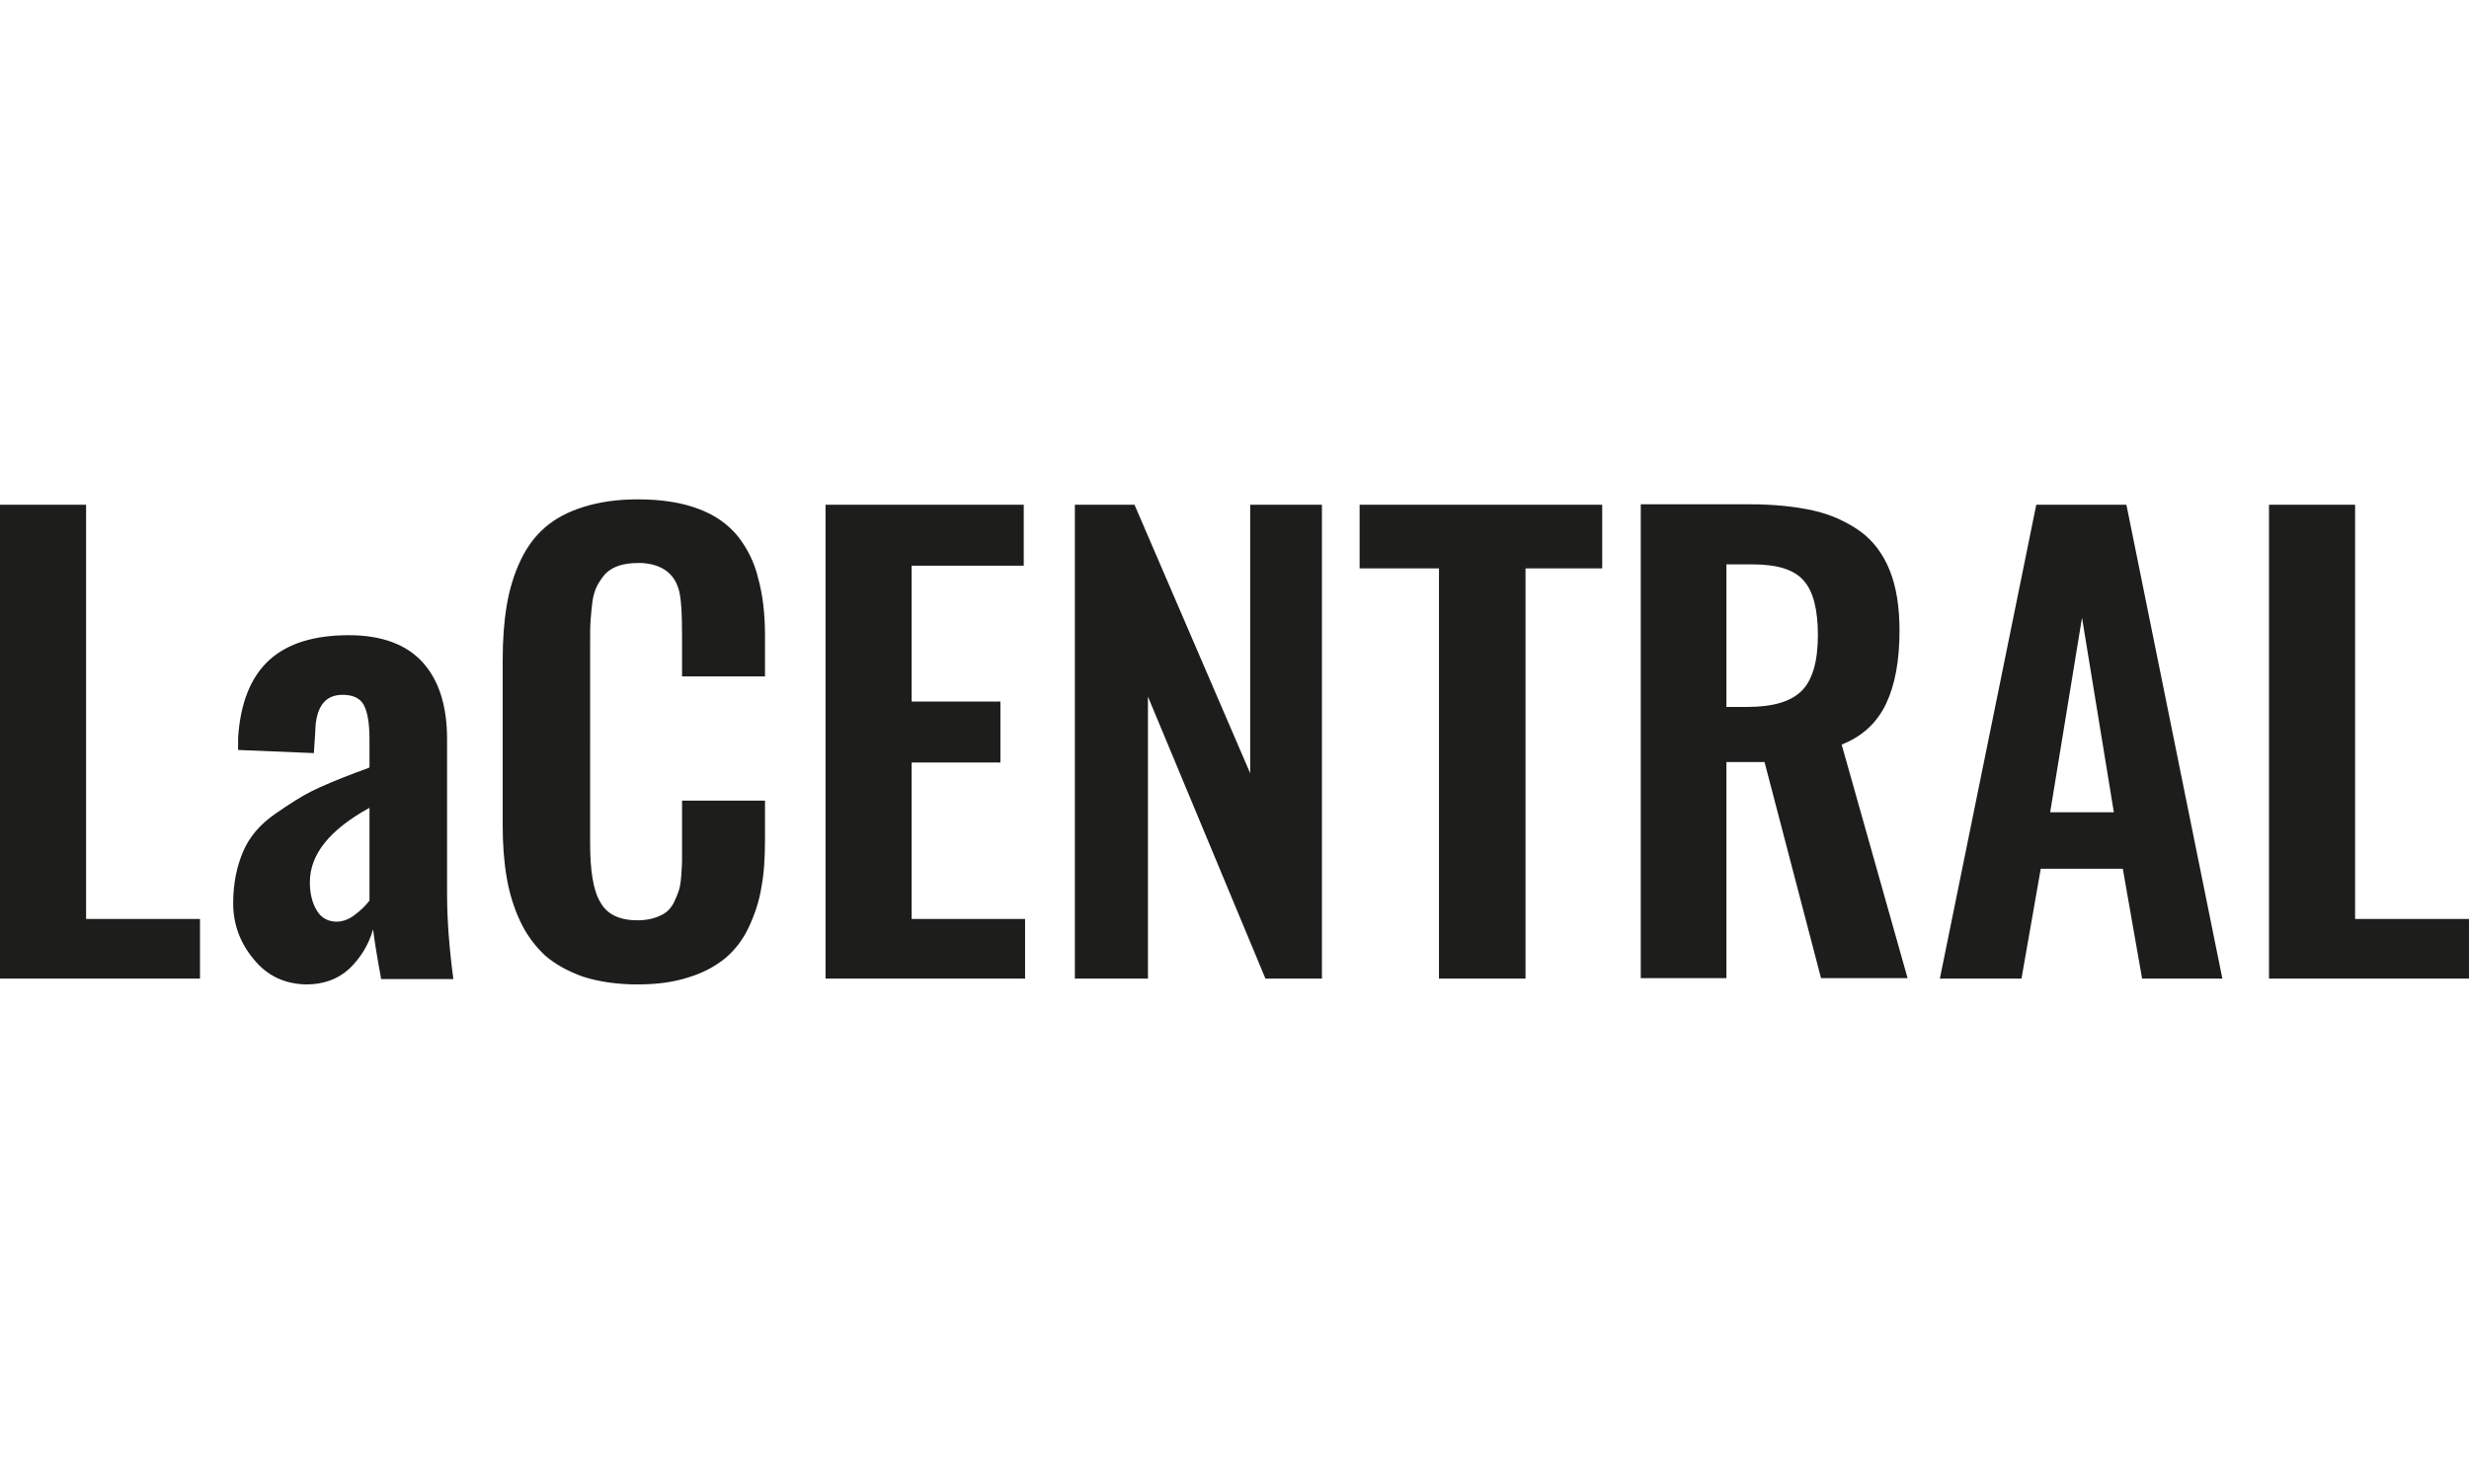 <?xml version="1.0" encoding="UTF-8"?> <svg xmlns="http://www.w3.org/2000/svg" version="1.1" id="Layer_1" x="0" y="0" viewBox="0 0 550.6 108.2" xml:space="preserve" width="180"><style>.st0{fill:#1d1d1b}</style><path class="st0" d="M19.2 1.2H0v105.7h44.6V93.6H19.2zM99.7 53.5c0-7.4-1.8-13.1-5.4-17.1-3.6-4-9.1-6.1-16.5-6.1-7.7 0-13.6 1.8-17.7 5.5s-6.5 9.5-7 17.4v2.7l16.9.7.3-4.7c.1-5.5 2.1-8.3 6.1-8.3 2.4 0 4 .8 4.8 2.4.8 1.6 1.2 4.1 1.2 7.5v6.3c-.6.3-1.6.6-2.9 1.1-4.5 1.7-7.8 3.1-10 4.2s-4.9 2.8-8.2 5.1c-3.3 2.3-5.7 5.1-7.1 8.4-1.4 3.3-2.2 7.1-2.2 11.5 0 4.6 1.5 8.8 4.6 12.5 3 3.7 6.9 5.5 11.7 5.6 3.9 0 7.1-1.2 9.6-3.5 2.5-2.4 4.3-5.3 5.3-8.8.3 2.5.9 6.2 1.8 11.1h16.1c-.9-6.8-1.4-13.1-1.4-18.9V53.5zM82.3 89.6c-.8 1.1-1.9 2.1-3.2 3.1-1.3 1-2.7 1.5-4 1.5-1.9 0-3.4-.8-4.4-2.4-1-1.6-1.6-3.7-1.6-6.4 0-6.2 4.4-11.7 13.3-16.6v20.8zM164.6 8.3c-2.2-2.7-5.1-4.8-8.9-6.2C152 .7 147.5 0 142.2 0c-4.6 0-8.6.6-12.1 1.7s-6.3 2.6-8.6 4.6c-2.3 2-4.1 4.5-5.5 7.5-1.4 3-2.4 6.3-3 9.9-.6 3.6-.9 7.6-.9 12.2v36.8c0 4.3.3 8.2.9 11.7.6 3.5 1.6 6.7 3 9.7 1.4 3 3.3 5.5 5.5 7.6 2.3 2 5.2 3.6 8.6 4.8 3.5 1.1 7.5 1.7 12 1.7 4.4 0 8.2-.5 11.5-1.6 3.3-1 6-2.5 8.2-4.3 2.1-1.8 3.9-4.1 5.2-6.9 1.3-2.8 2.3-5.7 2.8-8.9.6-3.1.8-6.7.8-10.6v-8.7h-18.5v13.4c0 1-.1 2.2-.2 3.6s-.3 2.5-.6 3.3c-.3.8-.6 1.6-1.1 2.6-.5.9-1.1 1.6-1.8 2.1s-1.6.9-2.6 1.2c-1 .3-2.2.5-3.6.5-4 0-6.8-1.3-8.3-4-1.6-2.6-2.3-7.1-2.3-13.3V31.9c0-2 0-3.6.1-4.8.1-1.3.2-2.7.4-4.2s.6-2.7 1.1-3.7c.5-.9 1.1-1.8 1.8-2.6.8-.8 1.8-1.4 3-1.8 1.2-.4 2.6-.6 4.2-.6h1c4.3.3 7 2.2 8.1 5.7.6 1.8.8 5.4.8 10.6v9h18.5v-9.1c0-4.8-.5-9.1-1.5-12.7-.8-3.5-2.4-6.7-4.5-9.4zM203.3 58.7h19.8V45.1h-19.8V14.8h25V1.2h-44.2v105.7h44.5V93.6h-25.3zM278.8 61.1L253 1.2h-13.3v105.7H256V44l26.2 62.9h12.6V1.2h-16zM303.2 15.4h17.7v91.5h19.3V15.4h17.1V1.2h-54.1zM420.6 45.6c2-4.2 3-9.6 3-16.3 0-5.3-.7-9.8-2.2-13.5-1.5-3.7-3.7-6.6-6.6-8.7-3-2.1-6.4-3.7-10.4-4.6-4-.9-8.8-1.4-14.3-1.4h-24.2v105.7H385V58.6h8.5l12.6 48.2h19.3l-14.7-52.1c4.6-1.8 7.9-4.9 9.9-9.1zm-18.8-2.9c-2.4 2.4-6.4 3.6-12.1 3.6H385V14.5h5.8c5.6 0 9.4 1.2 11.5 3.7 2.1 2.4 3.1 6.5 3.1 12.1 0 5.8-1.2 10-3.6 12.4zM454.1 1.2l-21.5 105.7h18.2l4.3-24.5h18.3l4.3 24.5h17.9L474.2 1.2h-20.1zm3.1 68.6l7.1-43.4 7.1 43.4h-14.2zM525.2 93.6V1.2H506v105.7h44.6V93.6z"></path></svg> 